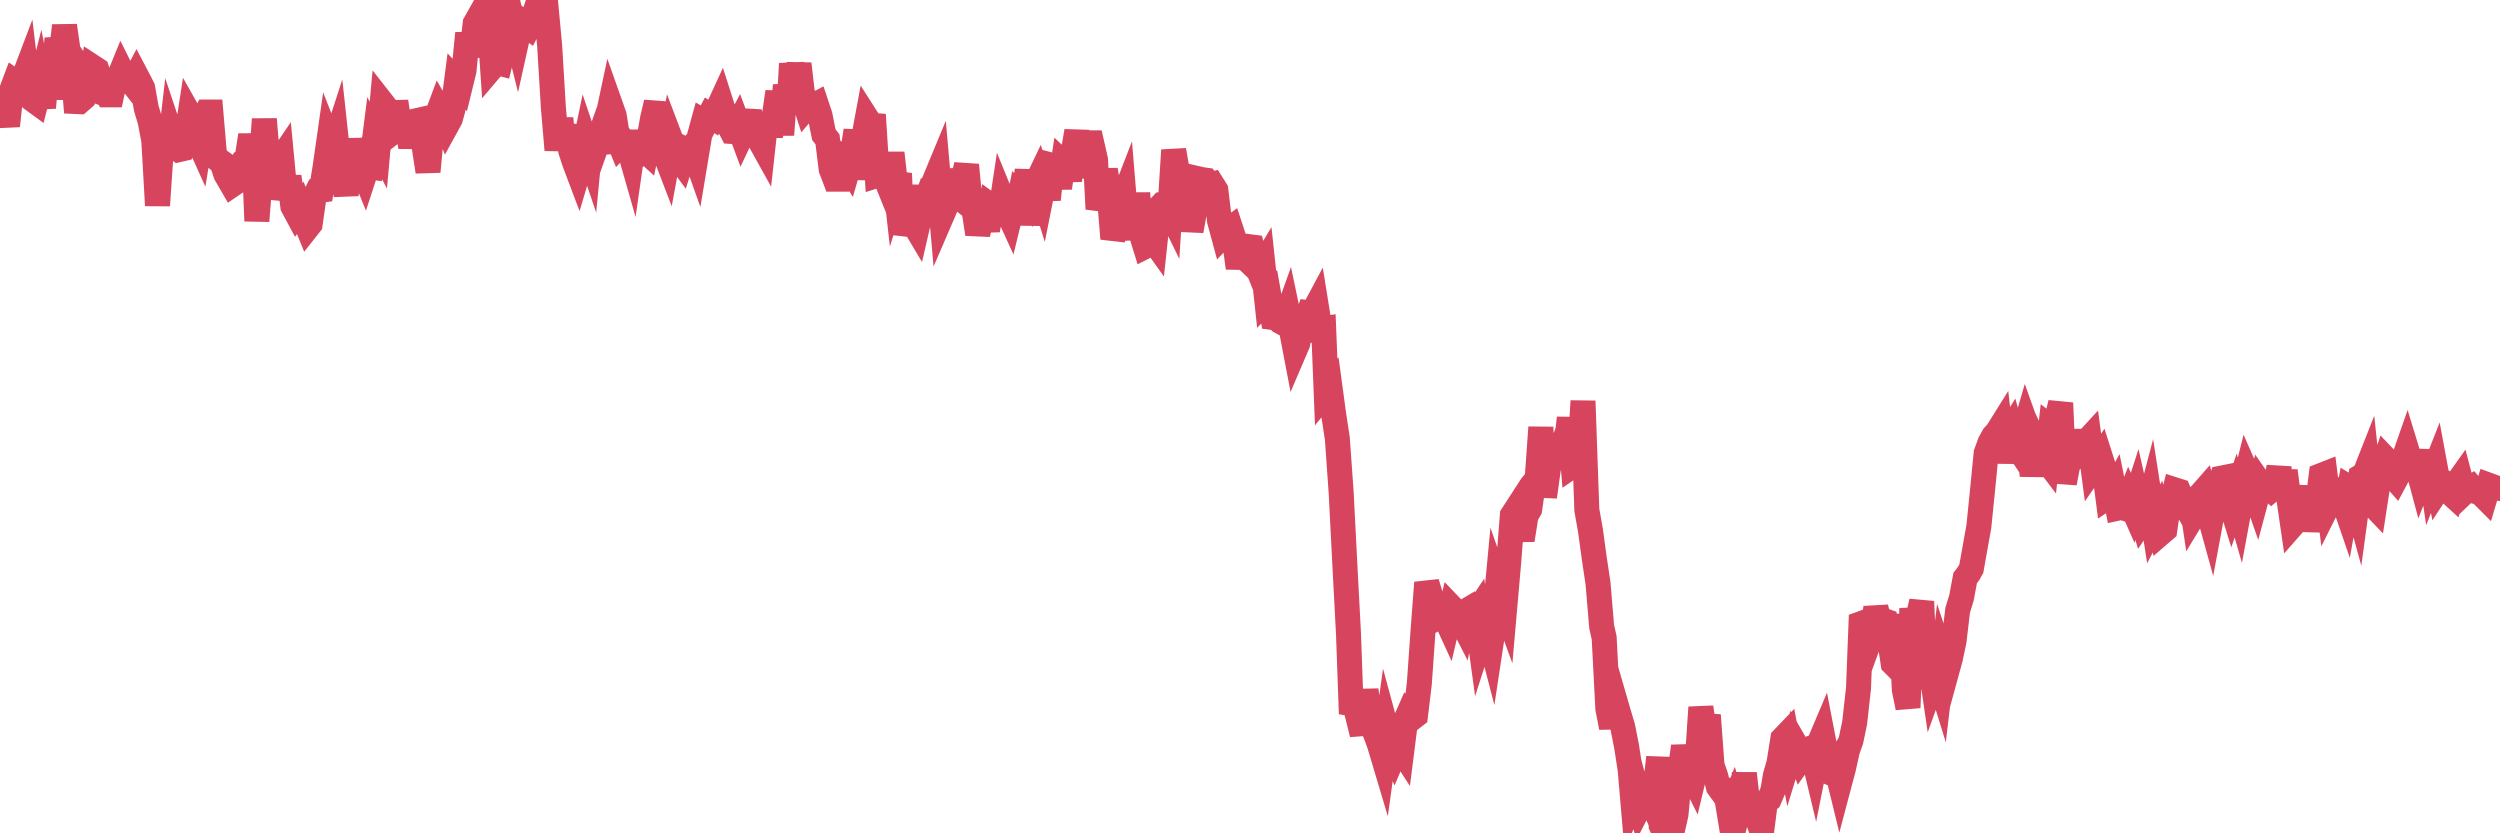 <?xml version="1.0"?><svg width="150px" height="50px" xmlns="http://www.w3.org/2000/svg" xmlns:xlink="http://www.w3.org/1999/xlink"> <polyline fill="none" stroke="#d6455d" stroke-width="1.5px" stroke-linecap="round" stroke-miterlimit="5" points="0.00,6.23 0.22,6.42 0.45,7.55 0.67,5.49 0.89,4.91 1.12,5.07 1.34,4.88 1.56,4.30 1.71,5.56 1.94,5.96 2.16,6.12 2.38,5.25 2.61,6.46 2.83,3.90 3.05,5.91 3.28,4.02 3.42,2.31 3.65,3.45 3.87,1.54 4.09,3.06 4.32,3.41 4.54,6.09 4.76,6.10 4.99,5.90 5.14,5.21 5.36,5.29 5.58,4.03 5.81,4.18 6.03,4.83 6.25,5.19 6.48,5.69 6.70,5.69 6.85,4.98 7.07,4.80 7.29,4.26 7.52,4.72 7.74,4.72 7.96,5.00 8.19,4.56 8.41,4.98 8.56,5.28 8.78,6.51 9.01,7.28 9.23,8.45 9.45,12.33 9.68,8.95 9.90,8.50 10.12,9.42 10.27,8.13 10.50,8.82 10.72,8.98 10.94,8.93 11.17,8.34 11.39,6.92 11.61,7.31 11.84,8.31 11.98,8.62 12.21,7.19 12.43,6.72 12.65,6.72 12.88,9.40 13.10,9.59 13.32,9.75 13.55,10.45 13.70,10.71 13.92,11.09 14.14,10.94 14.37,10.08 14.59,9.71 14.81,9.59 15.04,8.11 15.26,9.50 15.41,13.26 15.63,10.47 15.86,7.15 16.08,9.78 16.30,11.86 16.53,11.07 16.75,9.69 16.90,9.47 17.12,11.79 17.34,10.59 17.57,12.38 17.79,12.79 18.01,12.48 18.24,13.09 18.46,13.63 18.61,13.44 18.83,11.89 19.06,11.44 19.28,11.41 19.50,10.07 19.73,8.46 19.95,9.02 20.17,8.34 20.32,9.73 20.54,10.15 20.77,11.72 20.99,8.34 21.21,10.48 21.44,10.33 21.66,9.92 21.88,10.46 22.03,10.00 22.26,10.03 22.48,8.29 22.70,8.71 22.93,6.17 23.15,6.45 23.37,7.75 23.60,7.59 23.75,6.09 23.97,7.61 24.19,7.44 24.42,7.53 24.64,8.81 24.86,7.66 25.09,7.22 25.31,7.17 25.46,8.87 25.68,10.30 25.90,7.98 26.13,7.17 26.35,6.58 26.57,6.96 26.80,7.53 27.02,7.13 27.17,6.58 27.39,4.89 27.62,5.14 27.84,4.24 28.06,2.00 28.29,3.38 28.51,1.41 28.73,1.02 28.88,1.41 29.11,0.98 29.33,0.75 29.55,4.00 29.77,3.74 30.00,3.80 30.22,2.90 30.44,0.00 30.59,0.67 30.82,1.39 31.04,2.27 31.26,1.28 31.49,1.47 31.71,1.63 31.93,1.20 32.08,0.79 32.31,0.09 32.53,0.70 32.75,0.28 32.98,2.75 33.20,6.41 33.42,9.00 33.65,7.11 33.79,8.49 34.02,7.55 34.24,9.03 34.46,9.71 34.69,10.32 34.91,9.58 35.13,8.52 35.36,9.20 35.51,7.64 35.73,8.90 35.95,8.28 36.18,9.15 36.40,7.31 36.62,6.28 36.85,6.93 37.07,8.30 37.22,8.67 37.44,8.44 37.67,8.66 37.89,9.43 38.11,7.89 38.34,9.15 38.56,8.90 38.78,9.10 38.93,8.38 39.15,7.13 39.38,6.15 39.60,8.95 39.82,9.02 40.05,9.62 40.27,8.43 40.49,9.01 40.64,9.38 40.87,9.69 41.09,8.98 41.31,9.10 41.54,8.82 41.76,9.44 41.98,8.12 42.21,7.28 42.35,7.36 42.58,6.92 42.80,7.06 43.02,6.64 43.25,6.14 43.47,6.83 43.69,7.44 43.92,7.89 44.07,7.90 44.29,7.48 44.51,8.07 44.74,7.58 44.96,6.65 45.18,8.48 45.41,7.29 45.63,8.51 45.78,8.78 46.00,6.79 46.23,8.14 46.45,7.02 46.67,5.51 46.90,8.09 47.12,5.11 47.34,6.44 47.49,3.82 47.71,5.31 47.94,3.83 48.16,5.75 48.38,6.43 48.61,6.16 48.83,6.34 48.98,6.26 49.20,6.92 49.43,8.08 49.65,8.36 49.87,10.15 50.10,10.75 50.32,10.75 50.54,9.50 50.69,9.62 50.92,9.99 51.14,9.23 51.36,7.84 51.59,10.75 51.81,8.33 52.03,7.14 52.26,7.50 52.40,6.88 52.63,10.52 52.85,10.45 53.07,10.53 53.30,11.10 53.52,9.18 53.74,11.15 53.97,10.41 54.12,14.06 54.34,13.25 54.56,11.15 54.79,13.36 55.01,13.73 55.23,12.77 55.46,12.38 55.68,11.75 55.83,11.83 56.05,10.89 56.27,10.36 56.50,12.97 56.72,12.46 56.94,10.18 57.17,11.85 57.39,11.71 57.54,11.83 57.76,10.88 57.99,9.90 58.21,12.15 58.43,12.54 58.66,14.04 58.88,13.15 59.10,13.15 59.25,13.82 59.48,12.37 59.70,12.53 59.92,13.49 60.15,11.97 60.37,12.51 60.59,12.99 60.82,12.04 60.96,12.90 61.19,11.78 61.41,12.00 61.63,10.21 61.86,13.49 62.08,11.20 62.30,10.74 62.53,11.48 62.68,10.73 62.90,11.97 63.12,9.92 63.35,9.98 63.57,11.27 63.79,9.80 64.02,10.02 64.17,10.82 64.39,9.13 64.61,7.87 64.83,9.90 65.06,9.96 65.28,8.57 65.50,8.57 65.73,9.58 65.88,12.54 66.10,11.82 66.32,10.19 66.55,11.62 66.77,14.32 66.99,13.63 67.22,12.37 67.44,11.80 67.59,13.62 67.81,12.65 68.04,14.35 68.26,11.60 68.48,14.05 68.71,14.79 68.93,14.68 69.15,14.34 69.30,14.55 69.52,12.50 69.75,12.25 69.97,12.21 70.19,12.66 70.42,9.01 70.64,10.27 70.86,11.29 71.01,11.49 71.24,11.37 71.46,13.85 71.68,12.64 71.91,10.73 72.13,10.78 72.35,10.81 72.58,11.10 72.73,11.06 72.95,11.41 73.17,13.24 73.40,14.09 73.62,13.86 73.84,13.70 74.07,14.40 74.29,16.08 74.44,15.21 74.66,15.42 74.88,14.79 75.11,14.82 75.33,15.75 75.55,16.30 75.78,15.92 76.00,17.97 76.15,17.81 76.37,19.05 76.60,19.08 76.82,19.29 77.04,19.41 77.27,18.77 77.49,19.82 77.71,20.97 77.86,20.62 78.08,19.39 78.31,19.37 78.53,18.77 78.75,18.80 78.98,18.37 79.20,19.74 79.42,19.71 79.57,23.52 79.80,23.24 80.02,24.87 80.24,26.31 80.47,29.56 80.69,33.85 80.91,38.04 81.06,42.22 81.29,42.26 81.51,43.16 81.73,44.05 81.96,41.40 82.18,43.05 82.40,43.70 82.63,44.29 82.77,44.68 83.00,45.45 83.22,43.86 83.44,44.67 83.67,45.21 83.89,44.69 84.11,45.03 84.34,43.21 84.49,42.87 84.71,43.10 84.93,42.93 85.16,41.01 85.38,37.88 85.60,34.96 85.83,35.71 86.05,36.76 86.20,37.08 86.42,36.96 86.65,36.89 86.87,37.37 87.09,36.44 87.32,36.68 87.54,36.97 87.76,37.40 87.91,36.69 88.13,36.56 88.36,37.11 88.58,36.78 88.80,38.39 89.03,37.67 89.25,37.72 89.47,38.57 89.62,37.58 89.85,35.15 90.07,35.78 90.29,36.38 90.52,33.75 90.74,30.92 90.96,30.58 91.19,31.65 91.33,32.40 91.56,30.94 91.78,30.56 92.00,29.01 92.23,28.72 92.45,25.64 92.67,29.81 92.90,28.16 93.05,27.41 93.27,27.50 93.49,27.42 93.72,26.80 93.94,26.99 94.16,25.08 94.39,27.92 94.61,27.77 94.76,27.74 94.98,24.06 95.21,30.60 95.43,31.84 95.65,33.46 95.88,34.99 96.10,37.60 96.25,38.27 96.47,42.51 96.69,43.65 96.92,42.11 97.14,42.87 97.36,43.60 97.59,44.76 97.81,46.18 97.96,47.94 98.18,47.42 98.41,48.31 98.63,47.88 98.85,47.48 99.08,48.01 99.30,47.44 99.52,45.44 99.67,49.53 99.89,50.00 100.12,48.43 100.34,49.83 100.56,48.86 100.79,46.38 101.01,44.78 101.23,45.86 101.38,46.23 101.61,46.69 101.83,45.77 102.05,42.44 102.28,43.95 102.50,42.91 102.72,45.91 102.95,46.59 103.10,47.21 103.32,47.51 103.54,47.47 103.77,48.87 103.99,48.31 104.21,49.05 104.44,48.24 104.66,46.41 104.81,47.72 105.03,48.24 105.25,48.57 105.48,49.21 105.70,49.86 105.92,48.14 106.15,47.96 106.37,47.45 106.52,46.54 106.74,45.78 106.97,44.33 107.19,44.10 107.41,45.26 107.64,44.51 107.86,44.89 108.08,45.49 108.23,45.28 108.46,44.96 108.68,44.88 108.90,45.80 109.13,44.64 109.35,44.12 109.57,45.26 109.80,46.36 109.94,46.42 110.17,46.02 110.39,46.92 110.61,46.09 110.84,45.05 111.06,44.42 111.28,43.36 111.51,41.30 111.66,37.42 111.88,37.34 112.10,38.63 112.33,38.00 112.55,36.46 112.77,37.31 113.00,37.22 113.14,37.27 113.37,38.33 113.59,39.81 113.81,40.03 114.04,36.87 114.26,41.39 114.48,42.46 114.71,36.51 114.86,37.65 115.08,37.05 115.30,36.09 115.53,41.31 115.75,39.37 115.97,40.87 116.20,40.23 116.42,40.94 116.57,39.68 116.79,40.35 117.02,39.51 117.24,38.47 117.46,36.61 117.69,35.86 117.91,34.68 118.13,34.39 118.28,34.12 118.50,32.88 118.73,31.60 118.95,29.43 119.17,27.19 119.40,26.56 119.62,26.16 119.84,25.92 119.99,25.68 120.22,27.74 120.44,26.13 120.66,25.77 120.89,26.59 121.11,26.92 121.33,26.26 121.56,25.47 121.71,25.89 121.93,28.55 122.15,26.62 122.38,27.11 122.60,27.37 122.82,27.66 123.04,25.67 123.27,25.85 123.42,25.09 123.64,24.18 123.86,28.98 124.09,27.78 124.31,27.20 124.53,25.86 124.76,27.09 124.98,26.85 125.13,26.56 125.35,26.32 125.58,28.05 125.80,27.73 126.02,27.41 126.25,28.13 126.47,29.81 126.69,29.66 126.84,29.39 127.06,30.49 127.29,30.44 127.51,30.51 127.73,29.95 127.96,30.47 128.18,29.79 128.33,30.46 128.55,31.20 128.78,30.86 129.00,30.02 129.22,31.43 129.45,30.99 129.67,31.97 129.89,31.78 130.04,30.75 130.27,30.23 130.49,29.39 130.71,29.46 130.94,30.00 131.16,30.39 131.38,29.39 131.61,30.92 131.75,30.69 131.98,29.74 132.20,29.49 132.42,30.40 132.65,31.23 132.87,30.05 133.09,29.39 133.32,28.68 133.47,28.65 133.69,29.70 133.91,30.41 134.14,29.73 134.36,30.50 134.58,29.31 134.81,28.39 135.03,28.89 135.18,29.22 135.40,29.85 135.62,29.03 135.85,29.36 136.07,29.18 136.29,29.38 136.52,29.19 136.74,28.03 136.89,30.03 137.11,28.25 137.34,29.98 137.56,31.49 137.78,31.24 138.01,30.10 138.23,31.38 138.45,30.30 138.60,29.19 138.83,31.86 139.05,30.30 139.27,28.53 139.50,28.44 139.72,30.22 139.94,29.78 140.17,29.82 140.31,29.65 140.54,29.86 140.76,30.50 140.98,29.27 141.21,29.41 141.43,30.21 141.65,28.59 141.88,28.45 142.03,28.07 142.25,30.16 142.47,30.39 142.70,28.90 142.92,28.18 143.14,27.54 143.37,27.78 143.59,28.58 143.74,28.75 143.96,28.34 144.19,27.64 144.41,27.01 144.63,27.73 144.86,27.89 145.08,28.13 145.23,28.69 145.45,28.12 145.67,27.07 145.90,28.62 146.12,28.06 146.34,29.25 146.57,28.90 146.79,29.01 146.94,29.51 147.16,29.71 147.39,29.03 147.61,28.72 147.83,29.56 148.06,29.34 148.28,29.22 148.50,29.48 148.65,29.52 148.87,29.62 149.10,29.85 149.32,29.11 149.54,29.19 149.77,29.28 150.00,29.31 "/></svg>